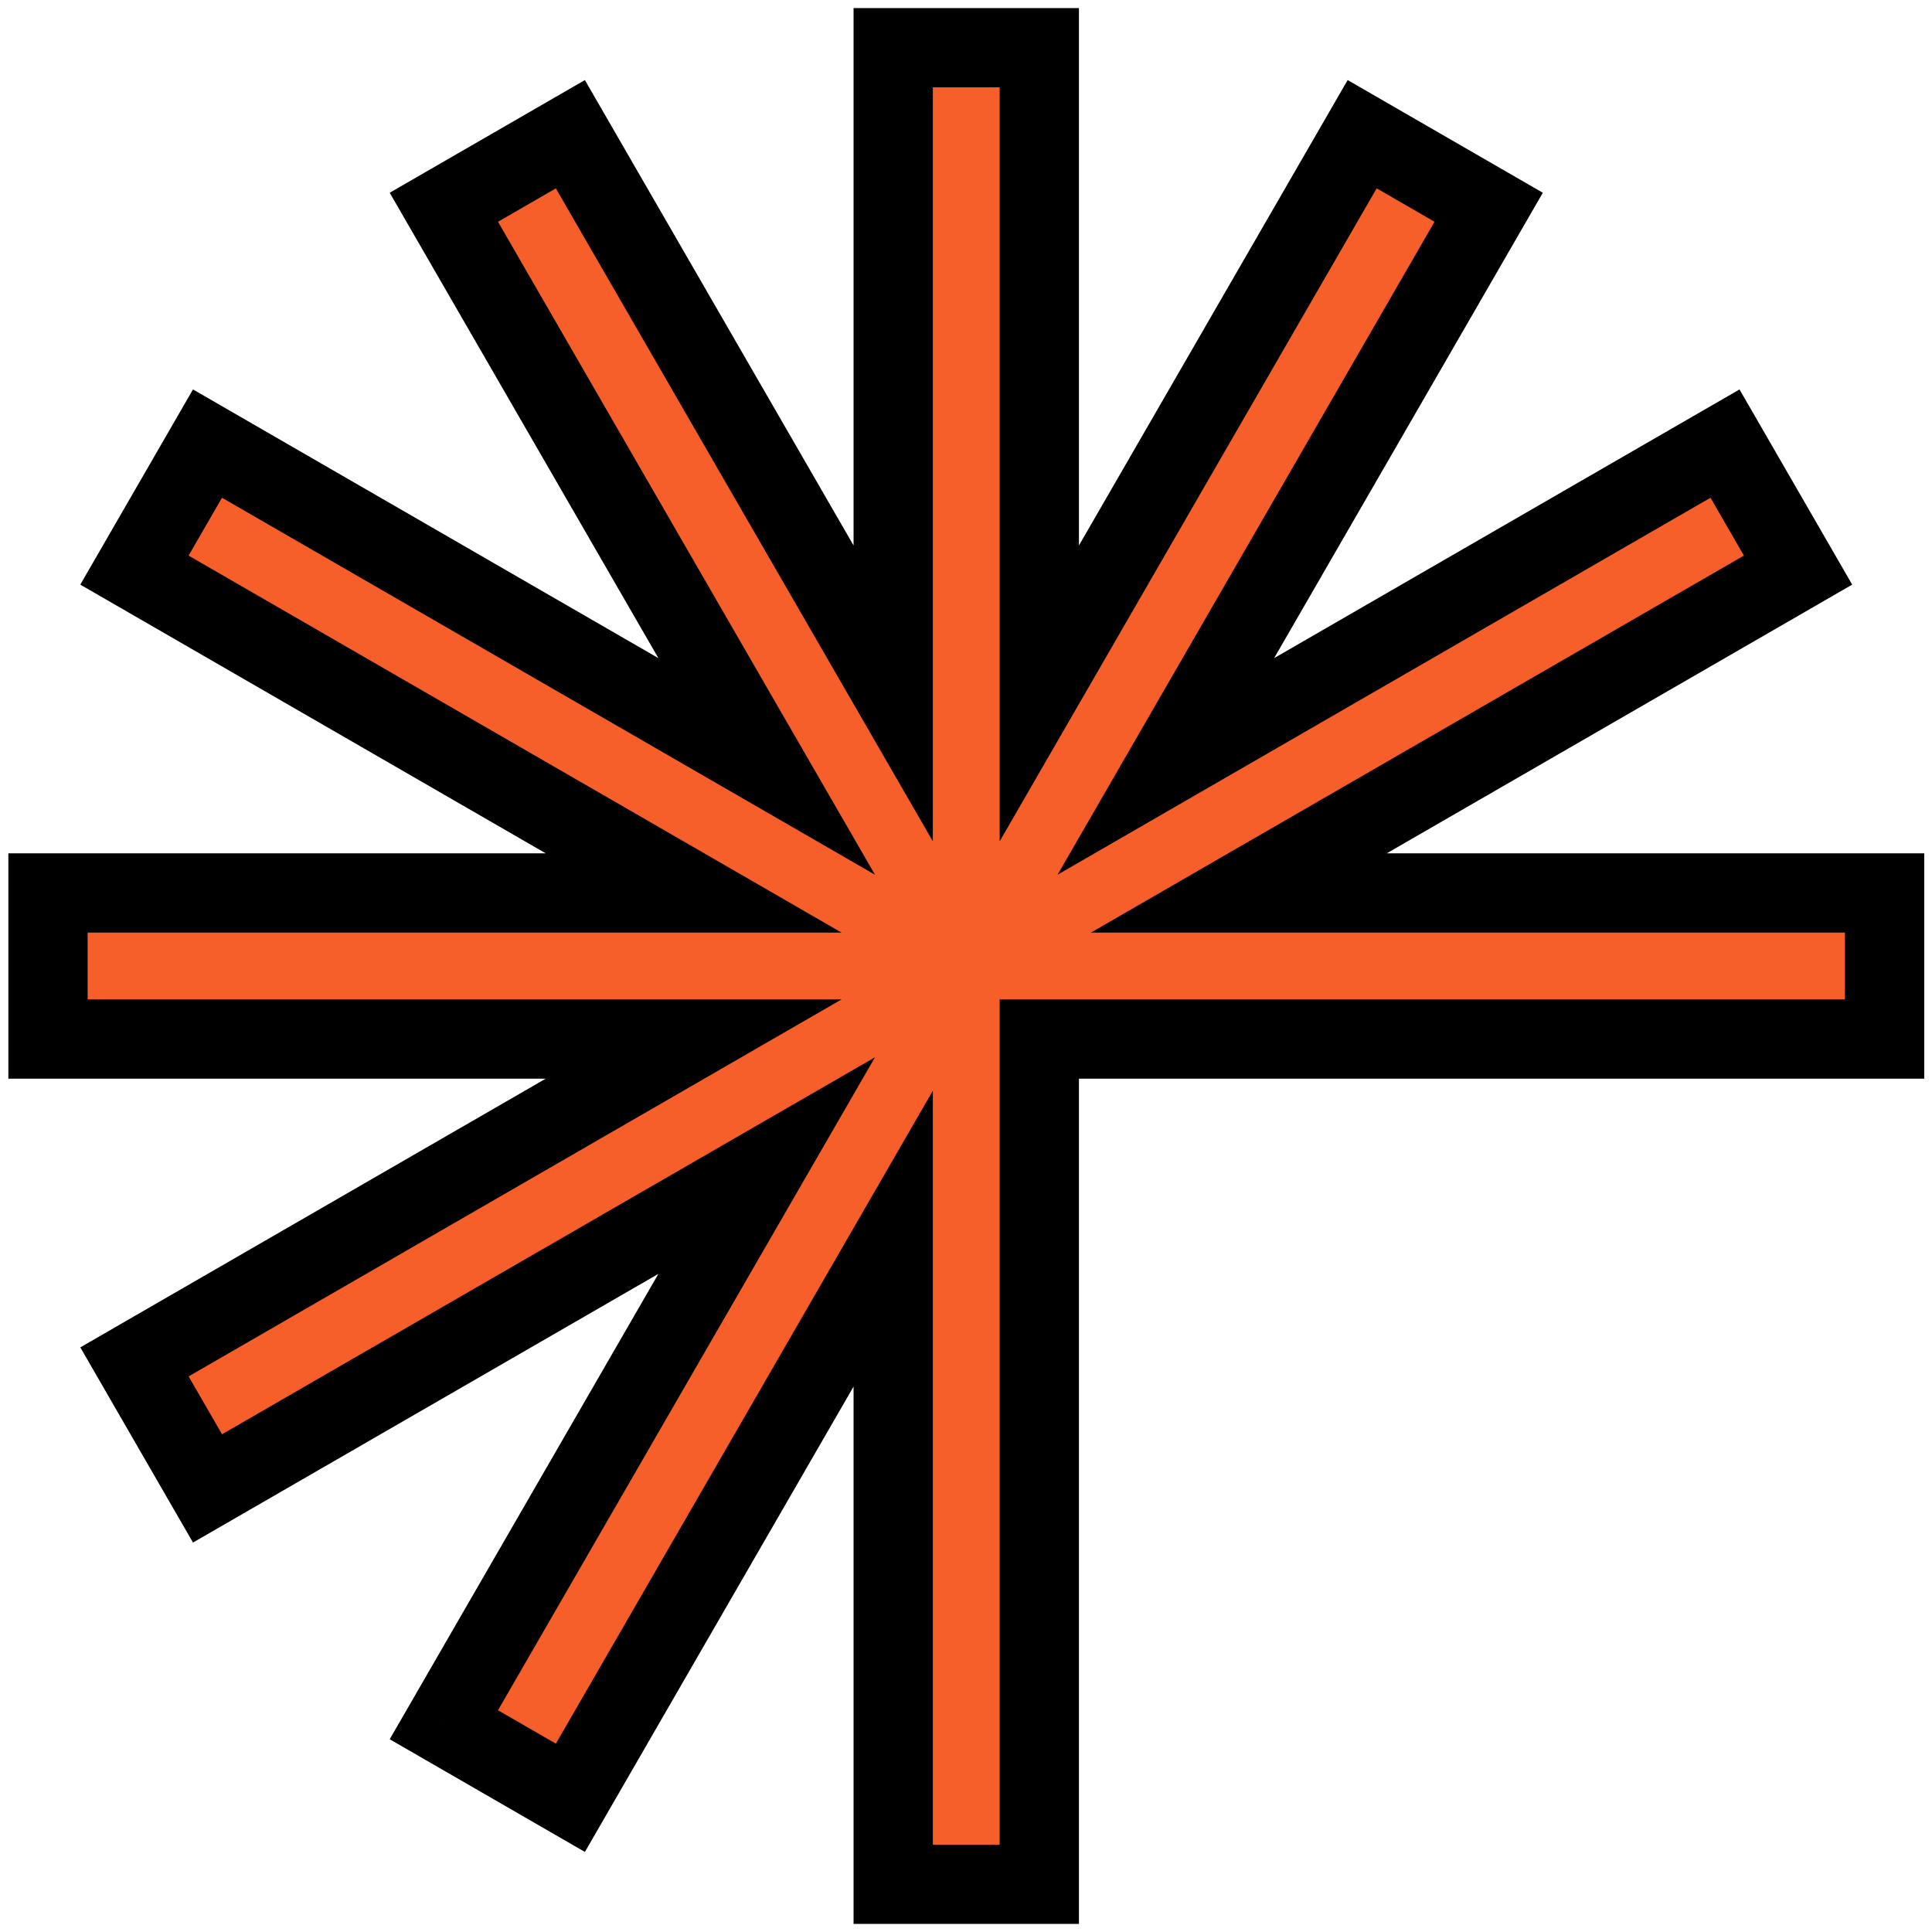 <svg width="162" height="162" viewBox="0 0 162 162" fill="none" xmlns="http://www.w3.org/2000/svg">
<mask id="path-1-outside-1_646_442" maskUnits="userSpaceOnUse" x="0.024" y="0" width="162" height="162" fill="black">
<rect fill="white" x="0.024" width="162" height="162"/>
<path fill-rule="evenodd" clip-rule="evenodd" d="M87.146 4H74.896V58.139L47.827 11.254L37.218 17.379L64.289 64.268L17.399 37.196L11.274 47.804L58.161 74.875H4.024L4.024 87.125H58.162L11.275 114.195L17.4 124.804L64.29 97.732L37.218 144.621L47.827 150.746L74.896 103.862V158H87.146V87.125H158.024V74.875H103.88L150.768 47.804L144.643 37.195L97.757 64.265L124.827 17.378L114.218 11.253L87.146 58.144V4Z"/>
</mask>
<path fill-rule="evenodd" clip-rule="evenodd" d="M87.146 4H74.896V58.139L47.827 11.254L37.218 17.379L64.289 64.268L17.399 37.196L11.274 47.804L58.161 74.875H4.024L4.024 87.125H58.162L11.275 114.195L17.4 124.804L64.29 97.732L37.218 144.621L47.827 150.746L74.896 103.862V158H87.146V87.125H158.024V74.875H103.88L150.768 47.804L144.643 37.195L97.757 64.265L124.827 17.378L114.218 11.253L87.146 58.144V4Z" fill="#F75F2A"/>
<path d="M74.896 4V0.676H71.572V4H74.896ZM87.146 4H90.47V0.676H87.146V4ZM74.896 58.139L72.017 59.801L78.22 70.544V58.139H74.896ZM47.827 11.254L50.705 9.592L49.043 6.714L46.165 8.376L47.827 11.254ZM37.218 17.379L35.556 14.501L32.678 16.162L34.339 19.041L37.218 17.379ZM64.289 64.268L62.627 67.146L73.37 73.348L67.167 62.606L64.289 64.268ZM17.399 37.196L19.061 34.317L16.182 32.655L14.52 35.534L17.399 37.196ZM11.274 47.804L8.395 46.142L6.733 49.021L9.612 50.683L11.274 47.804ZM58.161 74.875V78.199H70.566L59.823 71.996L58.161 74.875ZM4.024 74.875V71.551H0.701L0.701 74.875H4.024ZM4.024 87.125H0.701L0.701 90.449H4.024V87.125ZM58.162 87.125L59.824 90.003L70.567 83.801H58.162V87.125ZM11.275 114.195L9.613 111.317L6.735 112.979L8.396 115.857L11.275 114.195ZM17.4 124.804L14.521 126.466L16.183 129.344L19.062 127.683L17.4 124.804ZM64.29 97.732L67.168 99.394L73.37 88.652L62.628 94.854L64.29 97.732ZM37.218 144.621L34.34 142.959L32.678 145.838L35.556 147.499L37.218 144.621ZM47.827 150.746L46.165 153.624L49.044 155.286L50.706 152.408L47.827 150.746ZM74.896 103.862H78.22V91.457L72.017 102.2L74.896 103.862ZM74.896 158H71.572V161.324H74.896V158ZM87.146 158V161.324H90.47V158H87.146ZM87.146 87.125V83.801H83.822V87.125H87.146ZM158.024 87.125V90.449H161.348V87.125H158.024ZM158.024 74.875H161.348V71.551H158.024V74.875ZM103.88 74.875L102.218 71.996L91.475 78.199H103.88V74.875ZM150.768 47.804L152.43 50.683L155.308 49.021L153.646 46.142L150.768 47.804ZM144.643 37.195L147.521 35.533L145.859 32.655L142.981 34.317L144.643 37.195ZM97.757 64.265L94.879 62.603L88.677 73.345L99.419 67.143L97.757 64.265ZM124.827 17.378L127.706 19.04L129.368 16.162L126.489 14.5L124.827 17.378ZM114.218 11.253L115.88 8.375L113.002 6.713L111.34 9.591L114.218 11.253ZM87.146 58.144H83.822V70.548L90.024 59.806L87.146 58.144ZM74.896 7.324H87.146V0.676H74.896V7.324ZM78.22 58.139V4H71.572V58.139H78.22ZM44.948 12.916L72.017 59.801L77.774 56.478L50.705 9.592L44.948 12.916ZM38.88 20.257L49.489 14.132L46.165 8.376L35.556 14.501L38.88 20.257ZM67.167 62.606L40.096 15.717L34.339 19.041L61.41 65.93L67.167 62.606ZM15.737 40.074L62.627 67.146L65.951 61.389L19.061 34.317L15.737 40.074ZM14.152 49.466L20.277 38.857L14.52 35.534L8.395 46.142L14.152 49.466ZM59.823 71.996L12.935 44.926L9.612 50.683L56.499 77.753L59.823 71.996ZM4.024 78.199H58.161V71.551H4.024V78.199ZM7.348 87.125L7.348 74.875H0.701L0.701 87.125H7.348ZM58.162 83.801H4.024V90.449H58.162V83.801ZM12.937 117.074L59.824 90.003L56.5 84.246L9.613 111.317L12.937 117.074ZM20.278 123.142L14.153 112.533L8.396 115.857L14.521 126.466L20.278 123.142ZM62.628 94.854L15.738 121.926L19.062 127.683L65.951 100.611L62.628 94.854ZM40.097 146.283L67.168 99.394L61.411 96.07L34.34 142.959L40.097 146.283ZM49.489 147.868L38.88 141.743L35.556 147.499L46.165 153.624L49.489 147.868ZM72.017 102.2L44.949 149.084L50.706 152.408L77.774 105.523L72.017 102.2ZM78.22 158V103.862H71.572V158H78.22ZM87.146 154.676H74.896V161.324H87.146V154.676ZM83.822 87.125V158H90.47V87.125H83.822ZM158.024 83.801H87.146V90.449H158.024V83.801ZM154.701 74.875V87.125H161.348V74.875H154.701ZM103.88 78.199H158.024V71.551H103.88V78.199ZM149.106 44.926L102.218 71.996L105.542 77.753L152.43 50.683L149.106 44.926ZM141.764 38.857L147.889 49.466L153.646 46.142L147.521 35.533L141.764 38.857ZM99.419 67.143L146.305 40.074L142.981 34.317L96.095 61.386L99.419 67.143ZM121.949 15.716L94.879 62.603L100.636 65.927L127.706 19.04L121.949 15.716ZM112.557 14.132L123.165 20.257L126.489 14.5L115.88 8.375L112.557 14.132ZM90.024 59.806L117.097 12.915L111.34 9.591L84.267 56.482L90.024 59.806ZM83.822 4V58.144H90.47V4H83.822Z" fill="black" mask="url(#path-1-outside-1_646_442)"/>
</svg>
